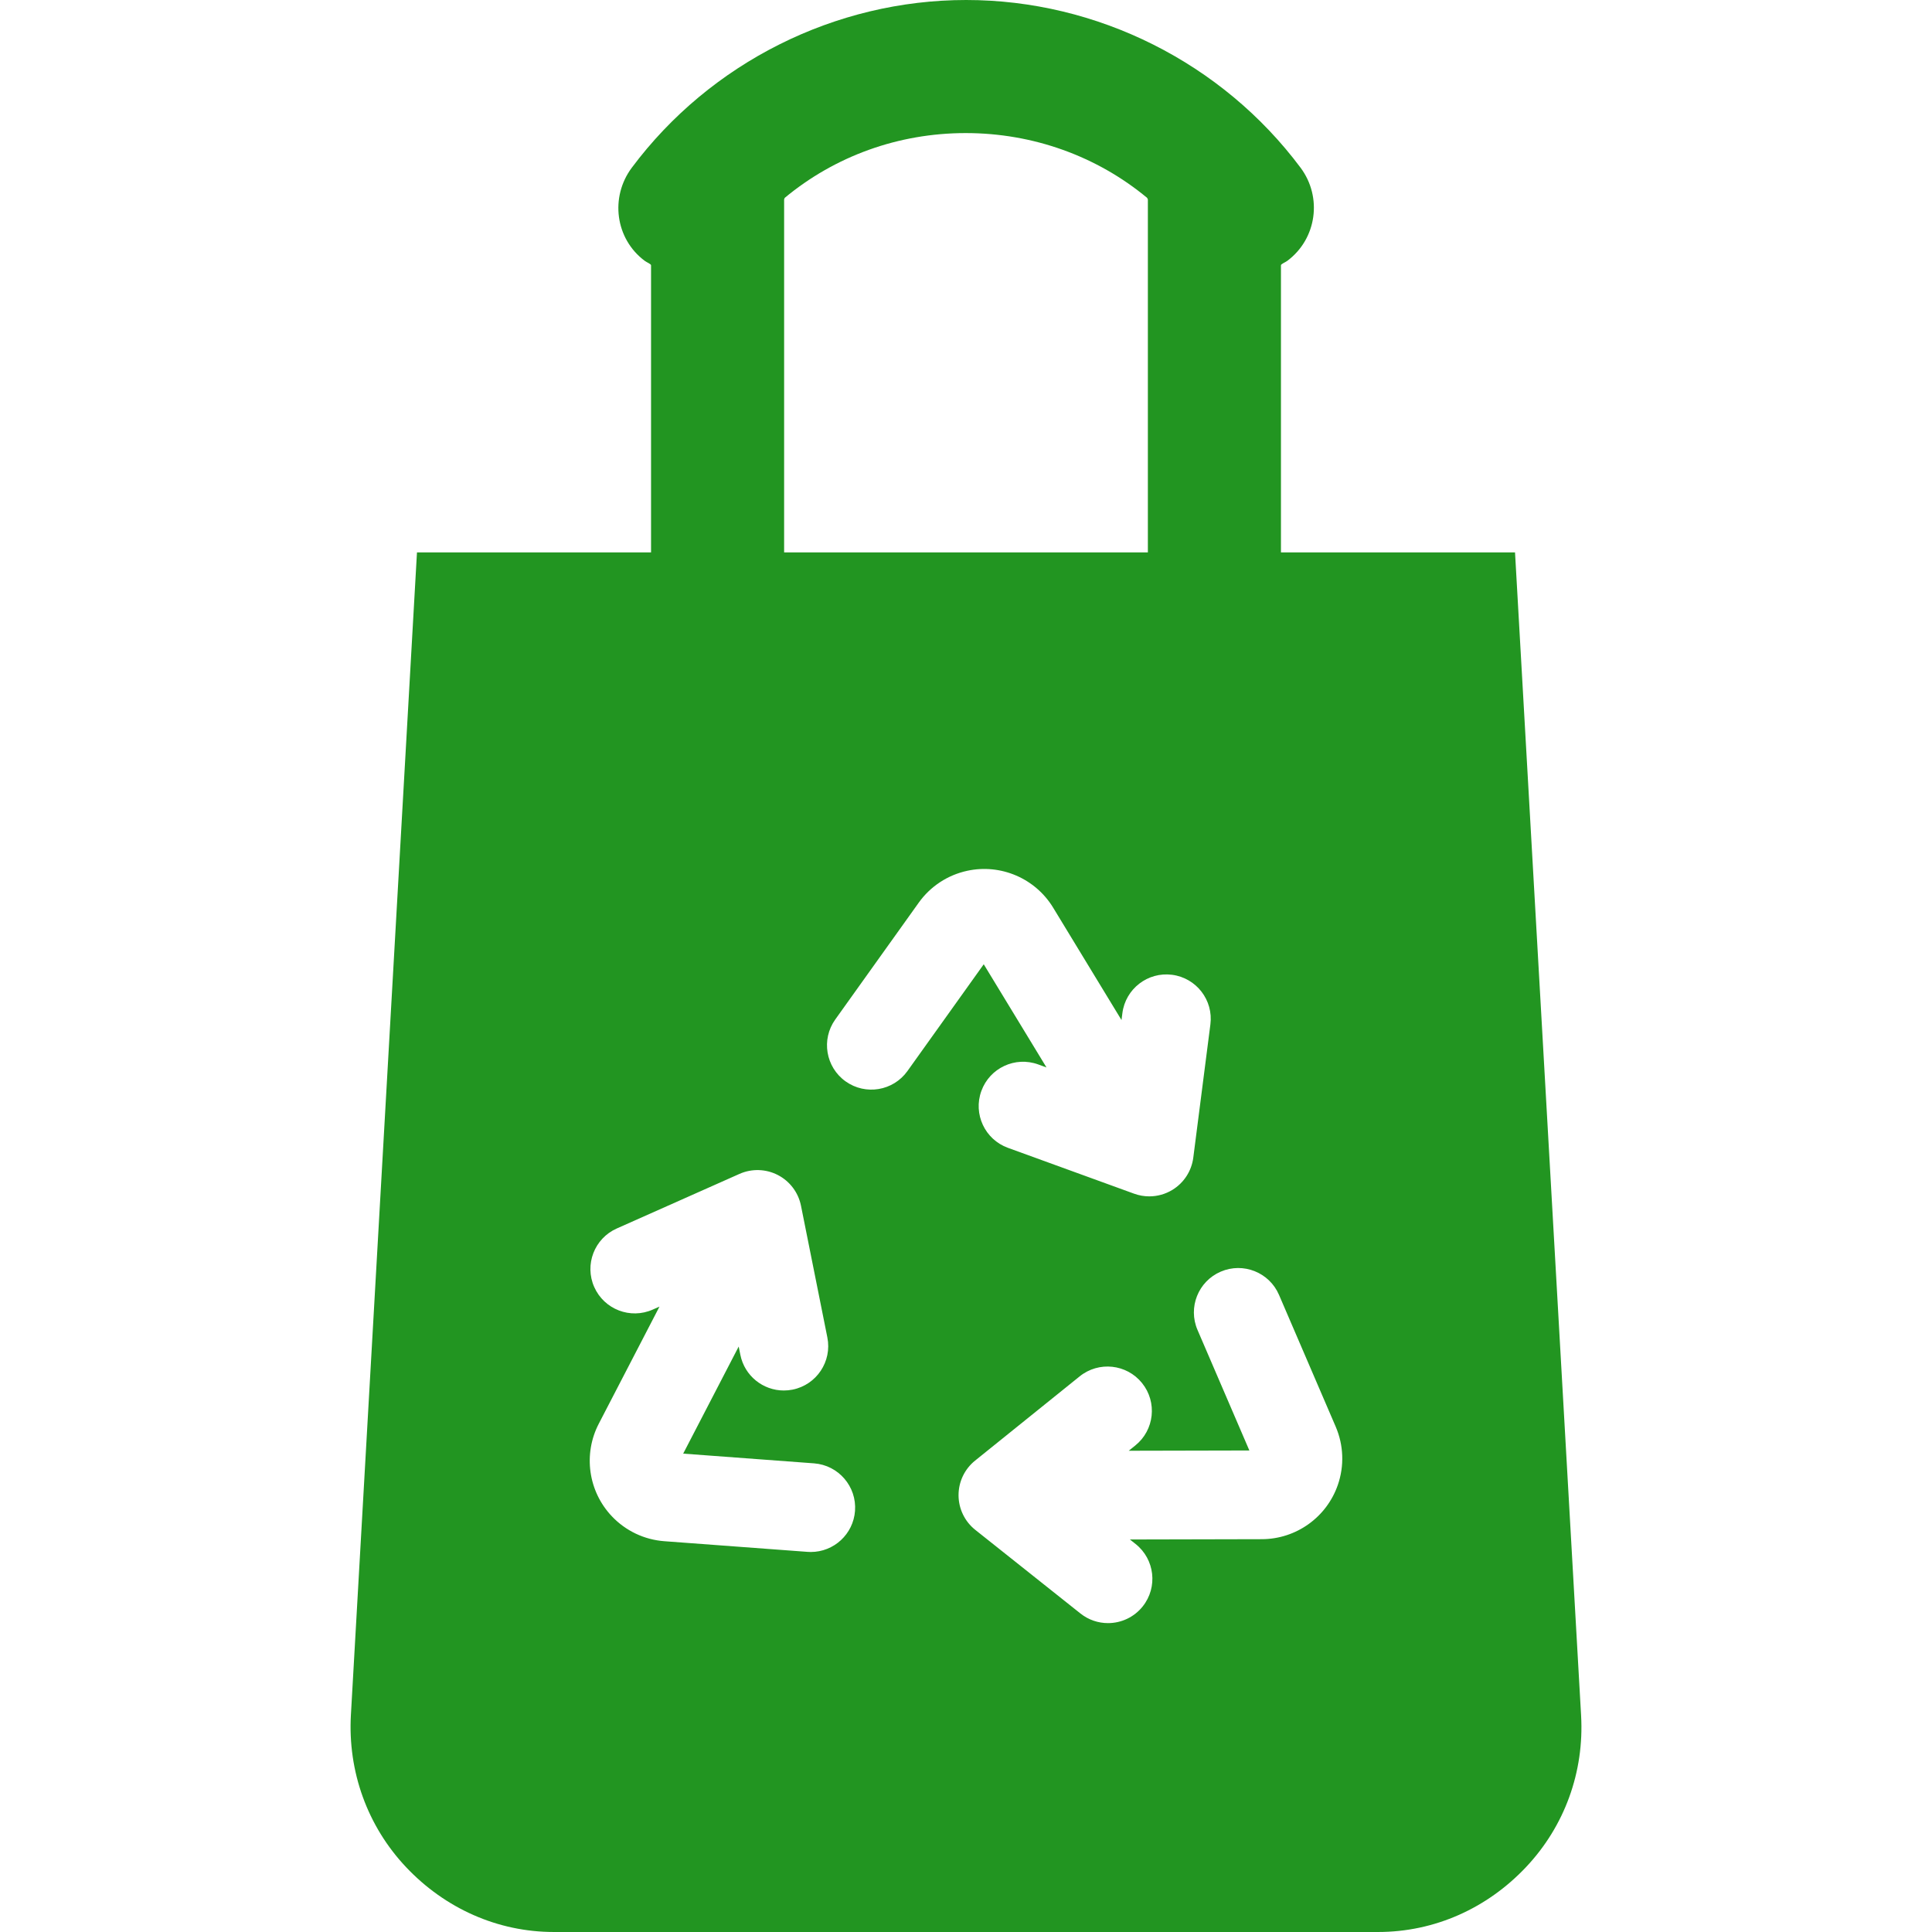 <!DOCTYPE svg PUBLIC "-//W3C//DTD SVG 1.1//EN" "http://www.w3.org/Graphics/SVG/1.1/DTD/svg11.dtd">
<!-- Uploaded to: SVG Repo, www.svgrepo.com, Transformed by: SVG Repo Mixer Tools -->
<svg fill="#229521" height="74px" width="74px" version="1.1" id="Layer_1" xmlns="http://www.w3.org/2000/svg" xmlns:xlink="http://www.w3.org/1999/xlink" viewBox="0 0 512.001 512.001" xml:space="preserve">
<g id="SVGRepo_bgCarrier" stroke-width="0"/>
<g id="SVGRepo_tracerCarrier" stroke-linecap="round" stroke-linejoin="round"/>
<g id="SVGRepo_iconCarrier"> <g> <g> <path d="M419.007,454.606l-17.51-308.212h-62.031v-23.442v-52.64c0-0.36,1.097-0.748,1.694-1.194 c7.804-5.827,9.327-16.877,3.5-24.68C323.883,16.612,290.729,0,256.04,0c-34.689,0-67.823,16.612-88.601,44.438 c-5.827,7.804-4.391,18.853,3.411,24.68c0.597,0.447,1.685,0.833,1.685,1.193v52.641v23.441h-62.031l-17.51,308.072 c-0.851,14.951,4.345,29.474,14.629,40.36c10.284,10.886,24.195,17.175,39.17,17.175h218.415c14.976,0,28.886-6.272,39.17-17.158 C414.662,483.958,419.858,469.556,419.007,454.606z M207.801,122.952V52.88c0.001-0.143,0.14-0.282,0.136-0.426 c13.32-11.063,30.14-17.187,47.985-17.187c17.845,0,34.782,6.124,48.102,17.187c-0.004,0.142,0.174,0.282,0.174,0.426v70.072 v23.442h-96.398V122.952z M226.589,400.407c-0.461,6.178-5.615,10.885-11.711,10.885c-0.293,0-0.588-0.011-0.885-0.033 l-37.927-2.821c-5.313-0.395-10.257-2.743-13.92-6.609c-6.256-6.599-7.648-16.458-3.462-24.531l16.088-31.037L173,347.048 c-5.938,2.64-12.881-0.032-15.519-5.964c-2.639-5.932,0.031-12.88,5.963-15.519l32.522-14.467 c3.262-1.451,7.009-1.341,10.178,0.299c3.172,1.641,5.425,4.633,6.127,8.134l6.987,34.902c1.274,6.367-2.854,12.56-9.22,13.835 c-0.778,0.155-1.555,0.23-2.321,0.23c-5.488,0-10.396-3.863-11.515-9.451l-0.44-2.198l-14.709,28.377l34.683,2.579 C222.211,388.294,227.07,393.933,226.589,400.407z M224.085,286.572c-5.283-3.775-6.506-11.117-2.731-16.399l22.112-30.944 c3.094-4.333,7.667-7.339,12.877-8.463c8.886-1.915,18.033,2.011,22.758,9.781l18.109,29.776l0.235-1.829 c0.826-6.441,6.714-10.993,13.157-10.164c6.44,0.826,10.99,6.716,10.164,13.156l-4.531,35.305 c-0.455,3.542-2.495,6.684-5.543,8.543c-1.866,1.137-3.986,1.716-6.119,1.716c-1.353,0-2.712-0.234-4.015-0.708l-33.454-12.158 c-6.101-2.217-9.251-8.963-7.032-15.064c2.218-6.101,8.959-9.254,15.064-7.034l2.196,0.798l-16.629-27.342l-20.219,28.296 C236.709,289.123,229.367,290.346,224.085,286.572z M354.55,393.492c-2.961,8.597-11.059,14.387-20.152,14.408l-34.961,0.079 l1.519,1.207c5.082,4.042,5.926,11.437,1.886,16.518c-2.322,2.918-5.75,4.439-9.209,4.439c-2.564,0-5.146-0.835-7.309-2.555 l-27.86-22.154c-2.796-2.223-4.428-5.595-4.439-9.165c-0.011-3.57,1.6-6.952,4.383-9.192l27.72-22.329 c5.055-4.071,12.456-3.276,16.53,1.781c4.072,5.056,3.275,12.456-1.782,16.53l-1.746,1.406l31.964-0.072l-13.743-31.949 c-2.565-5.964,0.19-12.879,6.154-15.444c5.963-2.566,12.877,0.189,15.445,6.154l15.027,34.936 C356.08,382.987,356.284,388.456,354.55,393.492z"/> </g> </g> </g>
</svg>